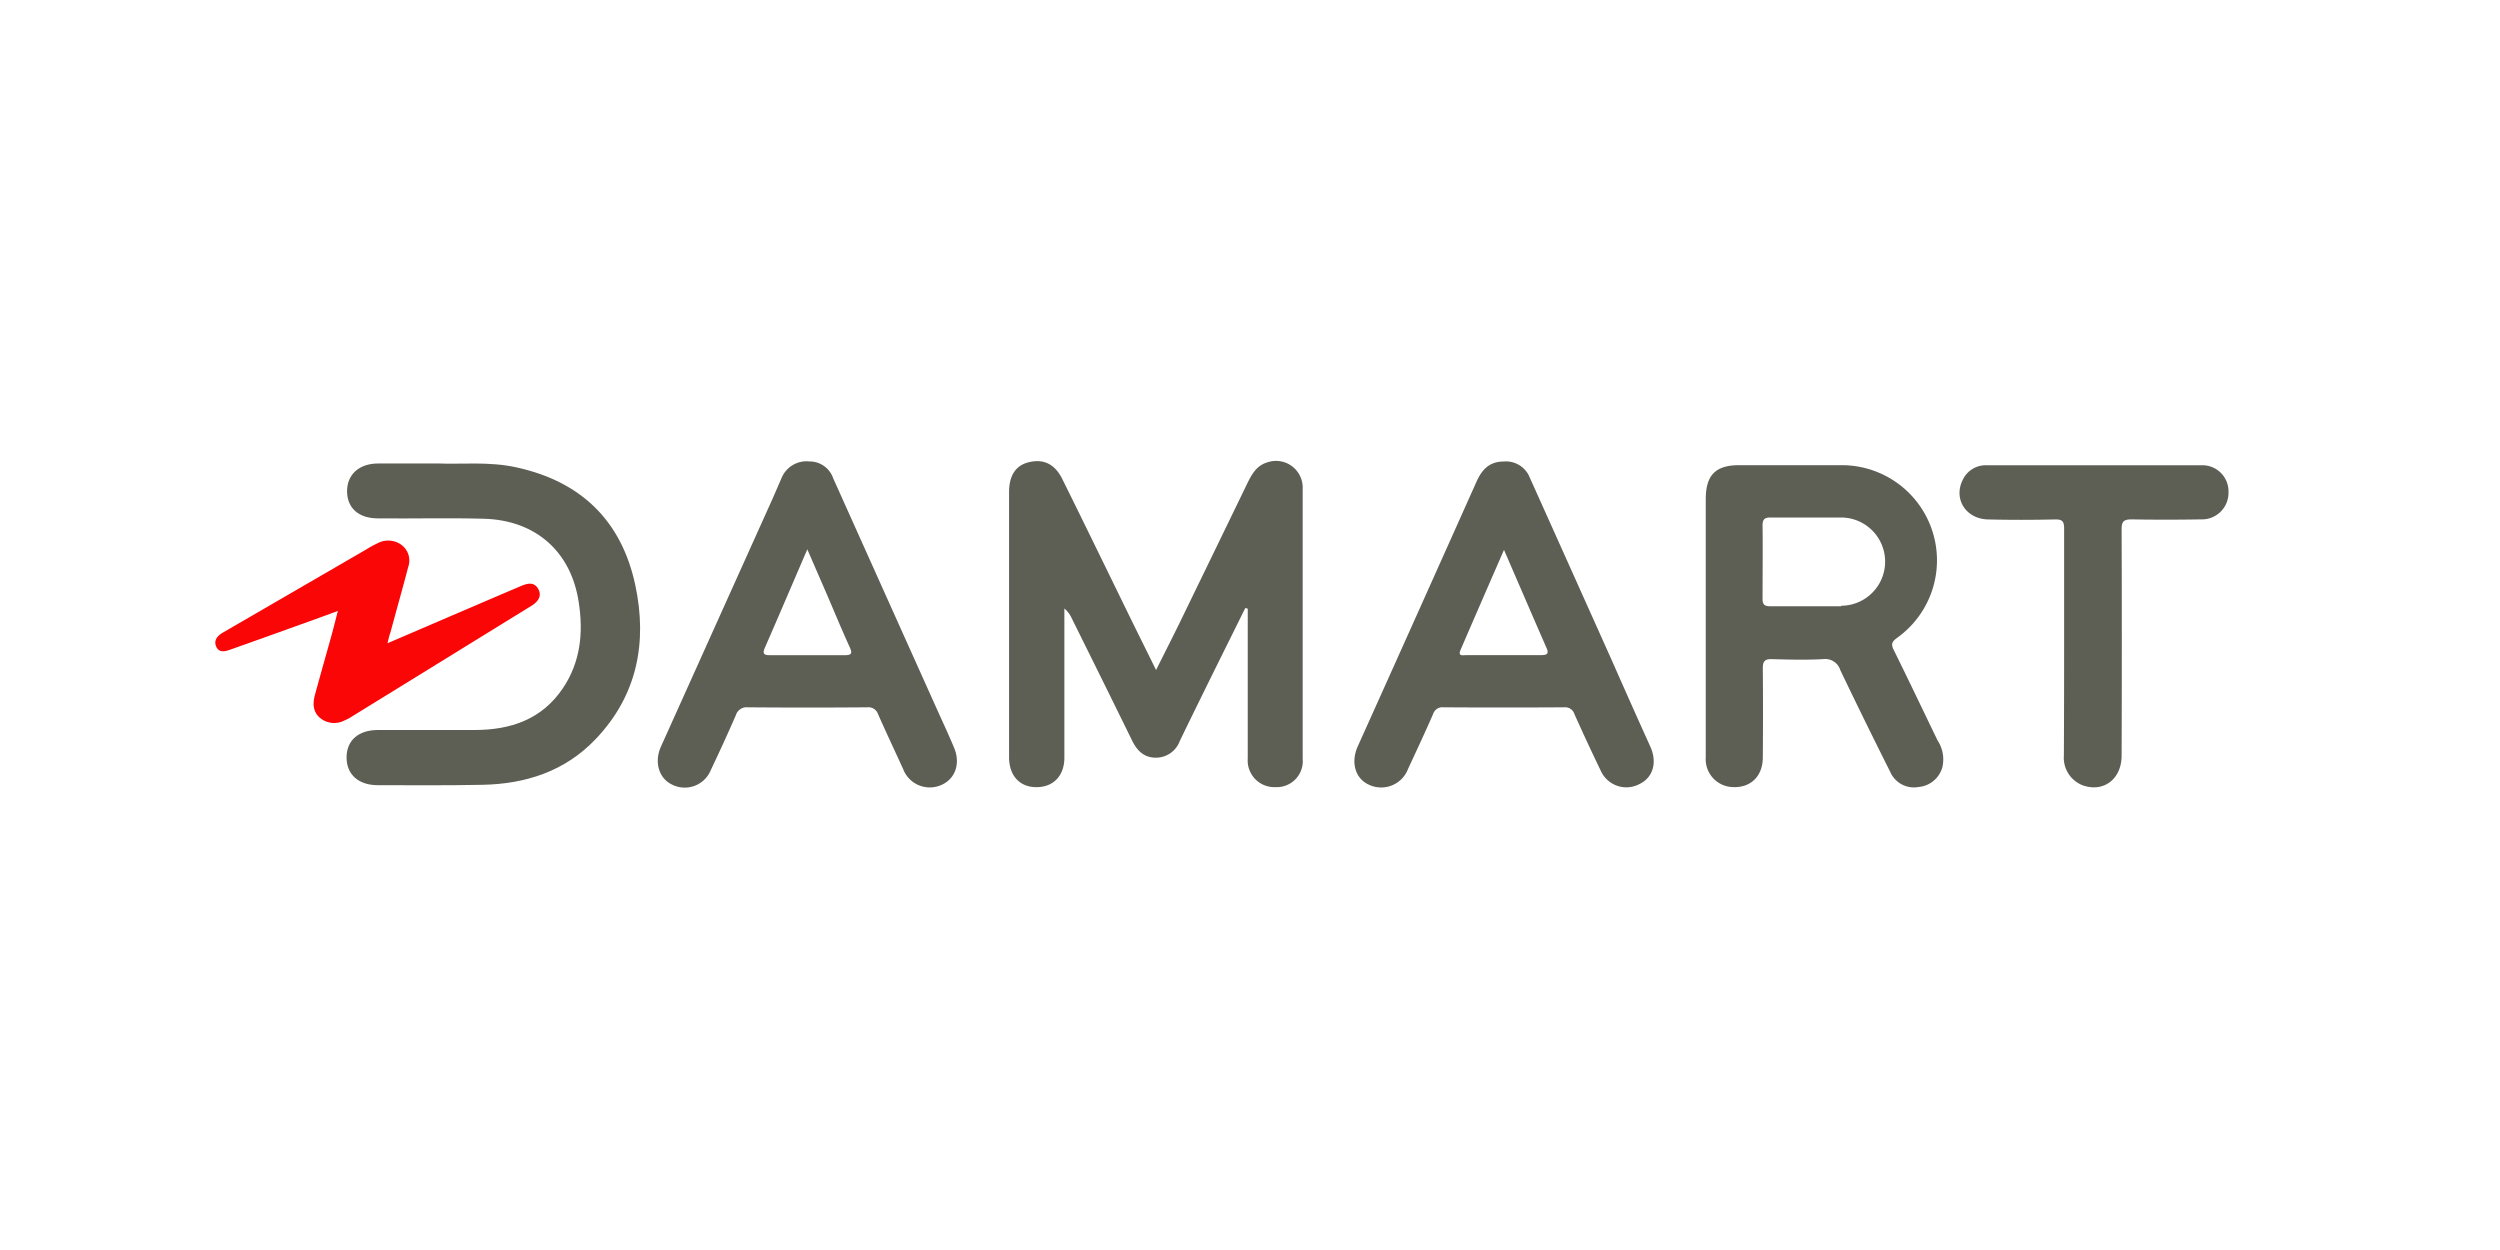 <svg id="Marques" xmlns="http://www.w3.org/2000/svg" viewBox="0 0 400 200"><defs><style>.cls-1{fill:#5d5f55;}.cls-2{fill:#fb0606;}</style></defs><title>damart</title><path class="cls-1" d="M199.25,97.28q-2.37,4.78-4.75,9.58c-1.92,3.89-3.84,7.78-5.73,11.69a4.06,4.06,0,0,1-3.83,2.68c-1.89,0-3-1.11-3.8-2.73-3.2-6.54-6.44-13.07-9.67-19.59a4.3,4.3,0,0,0-1.17-1.55v9.56c0,4.77,0,9.54,0,14.31,0,2.75-1.6,4.53-4.05,4.7-2.88.21-4.78-1.64-4.8-4.73,0-5.3,0-10.61,0-15.91V78.76c0-2.68,1.06-4.29,3.14-4.8,2.34-.58,4.17.25,5.38,2.69,3.73,7.53,7.4,15.09,11.09,22.64,1.25,2.54,2.51,5.07,3.91,7.91,1.32-2.64,2.52-5,3.68-7.36q5.48-11.27,10.94-22.54c.69-1.42,1.46-2.78,3.09-3.29a4.27,4.27,0,0,1,5.75,4.16q0,21.63,0,43.25a4.16,4.16,0,0,1-4.33,4.52,4.27,4.27,0,0,1-4.46-4.6c0-7.4,0-14.8,0-22.19V97.39Z"/><path class="cls-1" d="M70.28,74.16c3.6.14,8-.33,12.26.6,10.39,2.24,16.9,8.52,19.11,18.87,1.95,9.16.31,17.65-6.35,24.63-4.89,5.14-11.18,7.18-18.14,7.31-5.57.11-11.14.07-16.71.06-3.1,0-5-1.72-5-4.44s1.89-4.38,5-4.39c5.15,0,10.29,0,15.44,0,5.79,0,10.78-1.66,14.17-6.68,2.83-4.2,3.29-8.91,2.54-13.73C91.4,88.26,85.7,83.24,77.47,83c-5.68-.16-11.37,0-17-.06-3.05,0-4.9-1.61-4.94-4.27s1.84-4.49,4.91-4.51S66.5,74.16,70.28,74.16Z"/><path class="cls-1" d="M330.26,102.74c0-6.06,0-12.12,0-18.17,0-1.1-.25-1.48-1.41-1.46-3.59.08-7.19.09-10.78,0s-5.58-3.36-4-6.39a4.05,4.05,0,0,1,3.79-2.28q17.21,0,34.42,0a4.18,4.18,0,0,1,4.28,4.3,4.25,4.25,0,0,1-4.39,4.36c-3.7.06-7.4.07-11.1,0-1.26,0-1.62.32-1.61,1.6q.06,18.09,0,36.18c0,3.74-2.83,5.92-6.15,4.8a4.72,4.72,0,0,1-3.09-4.78C330.25,114.85,330.26,108.8,330.26,102.74Z"/><path class="cls-2" d="M62,102.92l8.89-3.82c4.18-1.79,8.35-3.59,12.53-5.36,1-.42,2.06-.66,2.69.48s0,2-1,2.66L56,114.83a6.9,6.9,0,0,1-.86.43,3.55,3.55,0,0,1-3.93-.39c-1.18-1-1.18-2.34-.82-3.69.87-3.2,1.78-6.38,2.67-9.58.32-1.17.61-2.35,1-3.85-2.7,1-5.13,1.87-7.56,2.74q-4.82,1.74-9.65,3.45c-.85.3-1.8.54-2.25-.47s.18-1.72,1-2.22L58.55,87.94a18.1,18.1,0,0,1,1.82-1,3.6,3.6,0,0,1,3.94.3,3.11,3.11,0,0,1,1,3.49c-.92,3.52-1.91,7-2.86,10.53C62.3,101.63,62.22,102,62,102.92Z"/><path class="cls-1" d="M310,118.45c-2.33-4.82-4.63-9.66-7-14.45-.46-.93-.3-1.33.5-1.92a15.23,15.23,0,0,0-9-27.65c-5.42,0-10.83,0-16.25,0-3.76,0-5.32,1.59-5.33,5.41v20.43c0,7,0,13.94,0,20.9a4.46,4.46,0,0,0,4.23,4.76c2.89.18,4.87-1.67,4.9-4.69q.06-7.15,0-14.31c0-1.11.31-1.5,1.45-1.47,2.73.08,5.47.15,8.19,0a2.53,2.53,0,0,1,2.76,1.76c2.61,5.46,5.28,10.89,8,16.31a4.12,4.12,0,0,0,4.5,2.39,4.33,4.33,0,0,0,3.83-3.17A5.52,5.52,0,0,0,310,118.45ZM294.6,97c-1.88,0-3.75,0-5.62,0v0c-1.93,0-3.86,0-5.78,0-.92,0-1.2-.32-1.19-1.22,0-3.9.05-7.81,0-11.72,0-1,.36-1.27,1.31-1.26,3.75,0,7.5,0,11.24,0a7.06,7.06,0,0,1,0,14.12Z"/><path class="cls-1" d="M264.08,119.52Q261,112.71,258,105.9q-6.6-14.73-13.22-29.45a4.1,4.1,0,0,0-4.17-2.61c-2.32,0-3.52,1.32-4.37,3.23q-9.47,21.18-19,42.35c-1.16,2.58-.39,5.18,1.82,6.15a4.59,4.59,0,0,0,6.23-2.55c1.35-2.91,2.72-5.82,4-8.76a1.56,1.56,0,0,1,1.68-1.09q9.65.06,19.29,0a1.56,1.56,0,0,1,1.66,1.12c1.35,3,2.74,6,4.19,9a4.48,4.48,0,0,0,6.22,2.15C264.48,124.41,265.18,122,264.08,119.52Zm-17.58-14.7c-4,0-7.93,0-11.89,0-.48,0-1.4.27-.92-.84,2.27-5.26,4.55-10.51,6.95-16,2.35,5.43,4.55,10.54,6.78,15.64C247.88,104.59,247.55,104.83,246.5,104.82Z"/><path class="cls-1" d="M152.66,119.65c-.93-2.22-1.95-4.4-2.94-6.6L133.33,76.57a4,4,0,0,0-3.84-2.74,4.32,4.32,0,0,0-4.46,2.7c-.56,1.27-1.1,2.56-1.67,3.82q-8.81,19.56-17.61,39.11c-1.12,2.49-.32,5.1,1.81,6.09a4.5,4.5,0,0,0,6.17-2.34c1.38-2.9,2.72-5.83,4-8.76a1.81,1.81,0,0,1,1.92-1.28q9.57.08,19.13,0a1.62,1.62,0,0,1,1.71,1.1c1.3,2.94,2.67,5.84,4,8.75a4.56,4.56,0,0,0,6.07,2.6C152.83,124.67,153.72,122.19,152.66,119.65ZM135.1,104.83c-4,0-7.92,0-11.87,0-.92,0-1.3-.16-.86-1.17,2.22-5.09,4.4-10.19,6.8-15.77,1.21,2.8,2.23,5.13,3.24,7.47,1.16,2.7,2.28,5.41,3.5,8.09C136.36,104.44,136.39,104.85,135.1,104.83Z"/></svg>